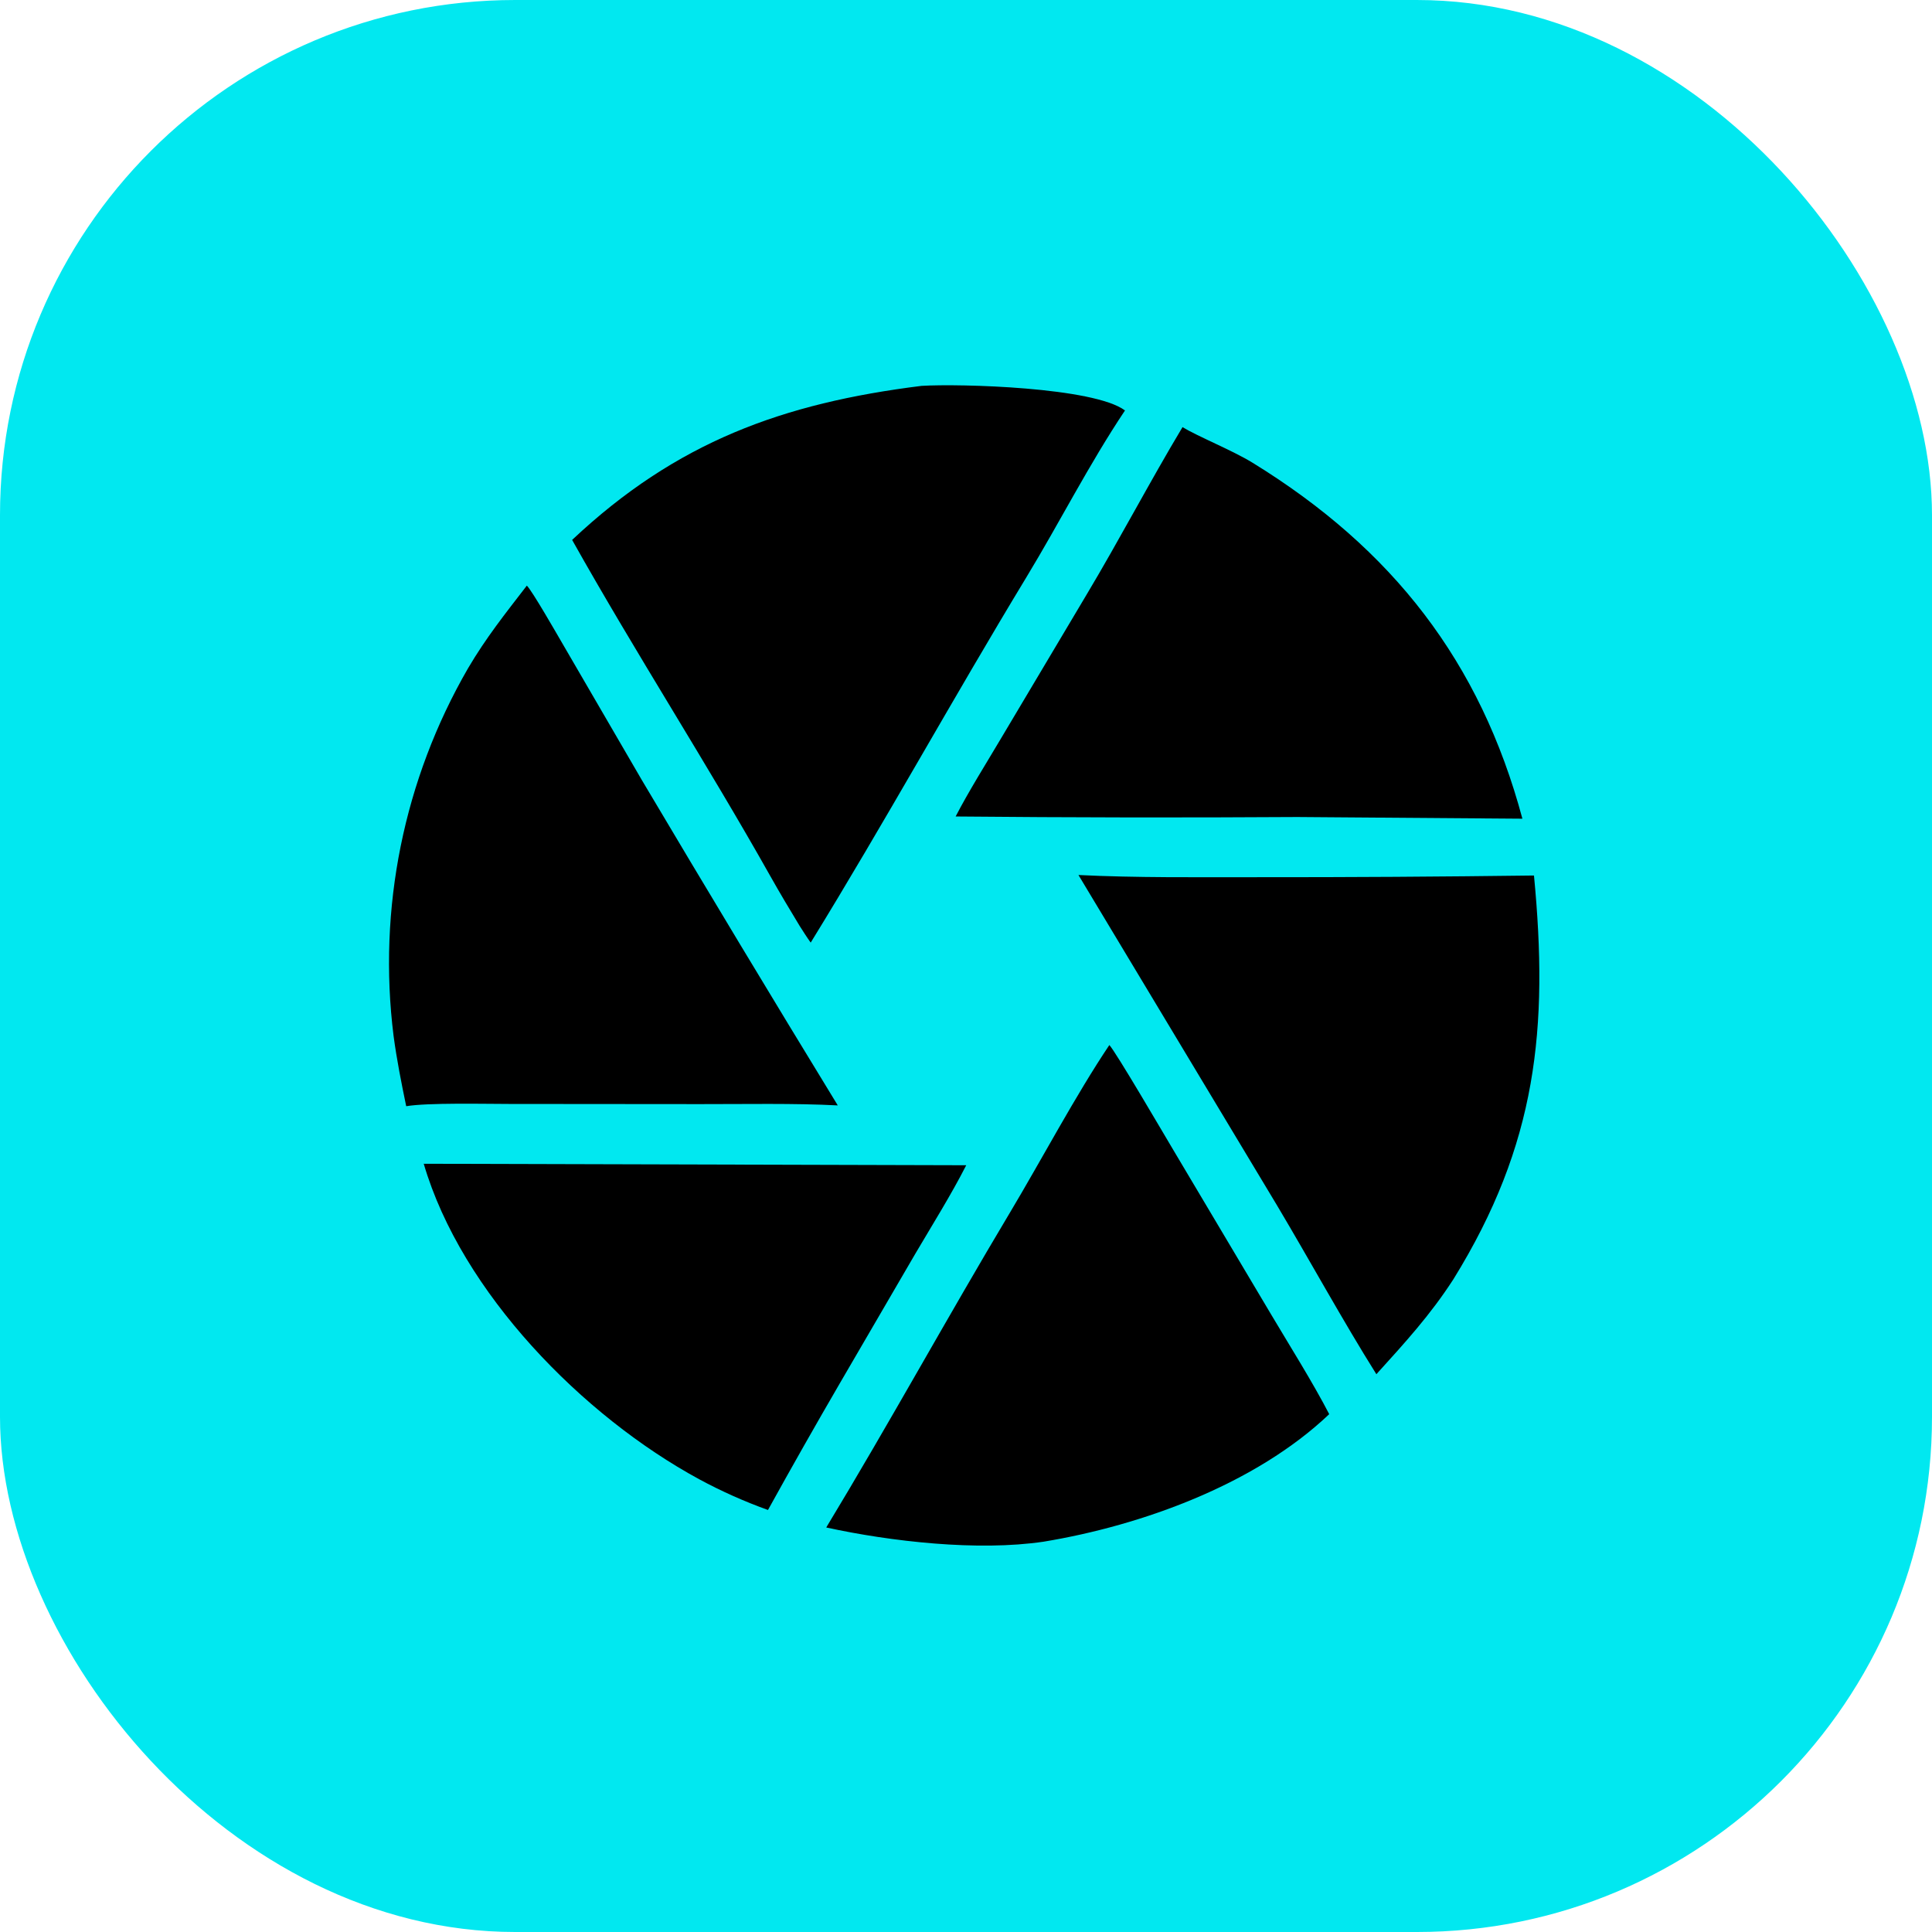<svg width="300" height="300" viewBox="0 0 300 300" fill="none" xmlns="http://www.w3.org/2000/svg">
<rect width="300" height="300" rx="80" fill="#01E8F0"/>
<path d="M143.103 59.917C149.118 59.555 169.852 60.13 174.688 63.735C169.086 72.119 164.551 81.106 159.378 89.635C148.007 108.387 137.36 127.723 125.885 146.367C125.272 145.52 124.729 144.647 124.164 143.766C122.625 141.231 121.085 138.653 119.631 136.069C109.735 118.486 98.703 101.414 88.84 83.838C105.042 68.589 121.61 62.597 143.103 59.917Z" fill="black"/>
<path d="M167.462 135.871C176.354 136.312 186.076 136.21 194.996 136.212C209.396 136.224 223.796 136.136 238.195 135.948C240.467 159.635 238.67 177.656 225.69 198.63C222.08 204.221 218.154 208.492 213.723 213.388C208.571 205.184 203.352 195.659 198.315 187.204L167.462 135.871Z" fill="black"/>
<path d="M81.807 90.934C82.646 91.763 86.386 98.3 87.159 99.624L99.663 121.125C109.696 138.031 119.839 154.873 130.09 171.648C123.44 171.294 115.451 171.455 108.719 171.446L79.096 171.421C75.3 171.42 66.449 171.208 63.075 171.772C62.32 168.12 61.61 164.561 61.114 160.856C58.638 141.079 62.697 121.034 72.673 103.778C75.482 99.004 78.436 95.311 81.807 90.934Z" fill="black"/>
<path d="M183.623 66.321C186.006 67.786 191.36 69.922 194.524 71.87C216.211 85.216 229.863 102.738 236.397 127.128L201.449 126.865C183.763 126.977 166.076 126.949 148.391 126.783C150.452 122.8 153.225 118.401 155.54 114.486L168.748 92.294C173.867 83.733 178.529 74.814 183.623 66.321Z" fill="black"/>
<path d="M172.259 162.273C173.273 163.343 180.734 176.126 182.112 178.433L197.41 204.161C200.274 208.982 203.852 214.667 206.4 219.591C194.984 230.443 177.389 236.859 162.055 239.391C151.805 240.908 138.343 239.373 128.298 237.187C137.972 221.207 147.211 204.364 156.818 188.301C161.736 180.078 167.015 170.086 172.259 162.273Z" fill="black"/>
<path d="M65.797 180.708L150.035 180.938C147.761 185.413 144.726 190.271 142.151 194.643L130.456 214.716C126.649 221.26 122.915 227.845 119.251 234.469C115.575 233.148 112.003 231.552 108.566 229.694C90.508 219.897 71.662 200.722 65.797 180.708Z" fill="black"/>
</svg>
